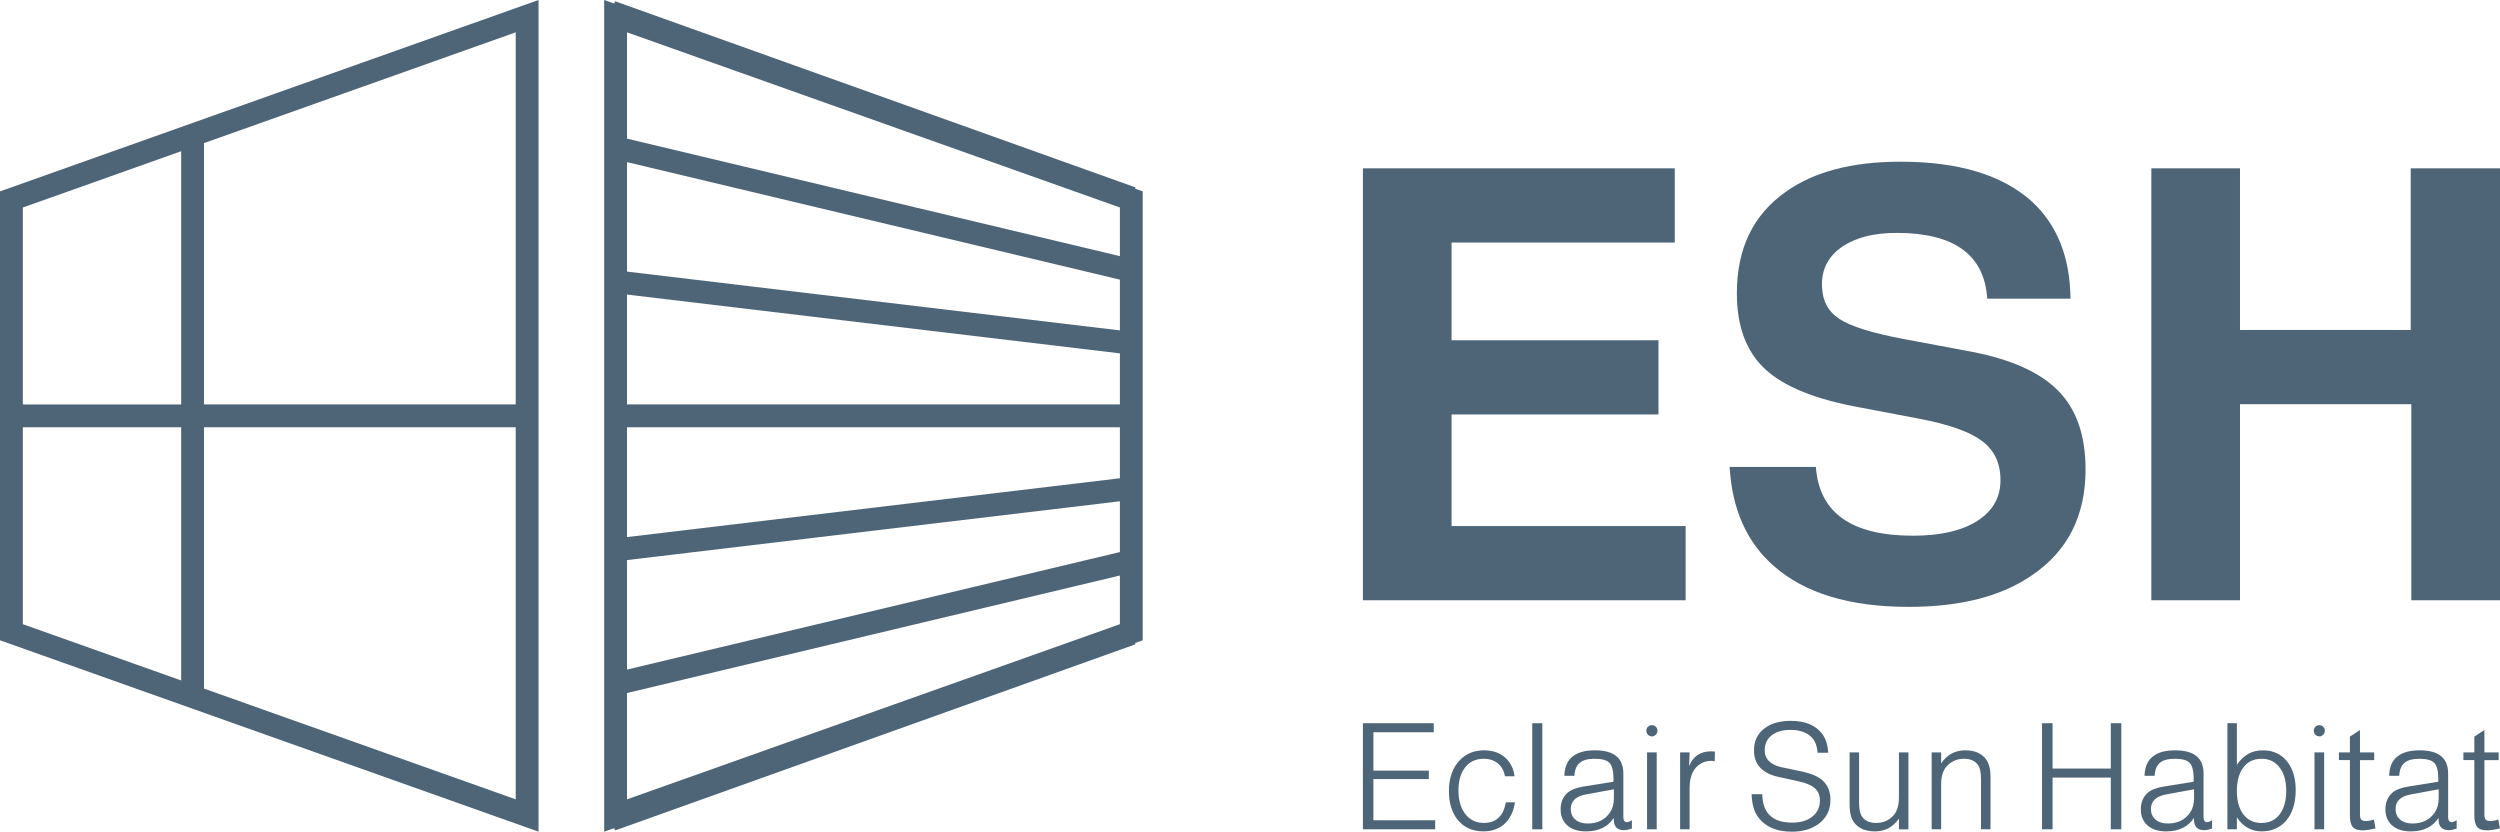 <svg xmlns="http://www.w3.org/2000/svg" id="Calque_1" data-name="Calque 1" width="1265.66" height="421.05" viewBox="0 0 1265.66 421.05"><g><path d="M578.52,96.89l-3.87-1.37.23-.63L311.39.63l-.42,1.18-5.1-1.81v421.05l5.1-1.81.42,1.18,263.48-94.25-.22-.63,3.86-1.37V96.89ZM566.96,129.68l-249.53-59.49V16.37l249.53,88.67v24.64ZM317.43,216.3h249.53v25.83l-249.53,29.77v-55.61ZM566.96,204.74h-249.53v-55.61l249.53,29.77v25.83ZM317.43,283.55l249.53-29.77v25.71l-249.53,59.49v-55.42ZM317.43,137.5v-55.42l249.53,59.49v25.7l-249.53-29.77ZM317.43,404.67v-53.82l249.53-59.49v24.64l-249.53,88.68Z" style="fill: #4d6577;"></path><path d="M0,324.16l272.64,96.89V0L0,96.89v227.27ZM11.56,216.3h80.16v128.19l-80.16-28.49v-99.7ZM103.28,348.6v-132.29h157.8v188.37l-157.8-56.08ZM261.08,204.74H103.28V72.45l157.8-56.08v188.37ZM91.72,76.56v128.19H11.56v-99.7l80.16-28.49Z" style="fill: #4d6577;"></path></g><g><g><path d="M734.88,209.83v56.5h118.5v37.56h-163.39V85.23h157.89v37.56h-113v49.48h104.75v37.56h-104.75Z" style="fill: #4d6577;"></path><path d="M1048.22,151.2h-42.15c-1.43-22.19-16.7-33.29-45.81-33.29-11.6,0-20.82,2.34-27.64,7.02-6.82,4.69-10.23,10.99-10.23,18.94s2.85,13.54,8.55,17.41c5.7,3.87,16.69,7.33,32.98,10.38l34.2,6.41c20.16,3.87,34.82,10.49,43.98,19.85,9.16,9.37,13.74,22.6,13.74,39.7,0,23.41-8.96,41.23-26.88,53.44-15.48,10.79-36.34,16.18-62.61,16.18-29.93,0-52.73-6.92-68.41-20.76-13.64-12.01-21.07-28.71-22.29-50.09h43.67c1.62,23.21,18.02,34.82,49.17,34.82,13.84,0,24.68-2.49,32.52-7.48,7.84-4.99,11.76-11.86,11.76-20.62s-3.11-15.16-9.32-19.85c-6.21-4.68-16.85-8.45-31.91-11.3l-30.54-5.8c-22.19-4.07-38.02-10.53-47.49-19.39-9.47-8.86-14.2-21.63-14.2-38.33,0-22.6,8.25-39.7,24.74-51.31,14.25-10.18,33.6-15.27,58.03-15.27,29.52,0,51.72,6.72,66.58,20.16,12.83,11.81,19.34,28.2,19.55,49.17Z" style="fill: #4d6577;"></path><path d="M1220.76,204.64h-86.73v99.26h-44.89V85.23h44.89v81.85h86.43v-81.85h45.2v218.66h-44.89v-99.26Z" style="fill: #4d6577;"></path></g><g><polygon points="695.31 394.42 723.36 394.42 723.36 390.14 695.31 390.14 695.31 370.71 725.84 370.71 725.84 366.14 689.98 366.14 689.98 419.84 726.58 419.84 726.58 415.27 695.31 415.27 695.31 394.42" style="fill: #4d6577;"></polygon><path d="M751.26,416.62c-3.65,0-6.63-1.3-8.92-3.9-2.65-3-3.98-7.2-3.98-12.6,0-4.55,1-8.25,3-11.1,2.3-3.25,5.55-4.88,9.75-4.88,2.9,0,5.3.78,7.2,2.33,1.9,1.55,3.1,3.72,3.6,6.52h4.87c-.5-3.75-1.98-6.8-4.43-9.15-2.85-2.65-6.52-3.98-11.03-3.98-4.95,0-9.03,1.65-12.23,4.95-3.7,3.8-5.55,9.03-5.55,15.67,0,5.8,1.37,10.53,4.12,14.18,3.2,4.15,7.65,6.23,13.35,6.23,4,0,7.38-1.1,10.13-3.3,3.1-2.6,5.05-6.4,5.85-11.4h-4.65c-1.2,6.95-4.9,10.43-11.1,10.43Z" style="fill: #4d6577;"></path><rect x="775.72" y="366.14" width="5.1" height="53.71" style="fill: #4d6577;"></rect><path d="M821.84,413.39v-21.83c0-7.8-4.78-11.7-14.33-11.7-10.15,0-15.33,4.3-15.53,12.9h5.1c.15-3,1.04-5.19,2.66-6.56,1.62-1.38,4.14-2.06,7.54-2.06,3.75,0,6.29.72,7.61,2.14,1.32,1.42,1.99,4.24,1.99,8.44,0,.35-.03.7-.08,1.05l-14.48,2.32c-4,.6-6.9,1.68-8.7,3.23-2.35,2.05-3.53,4.85-3.53,8.4,0,3.25,1,5.85,3,7.8,2.3,2.25,5.57,3.38,9.82,3.38,6.4,0,11.1-2.28,14.1-6.83v.9c0,3.55,1.75,5.32,5.25,5.32,1.05,0,2.35-.27,3.9-.82v-4.2c-1.15.65-1.98.98-2.47.98-1.25,0-1.88-.95-1.88-2.85ZM817.05,404.09c0,2.9-.65,5.3-1.95,7.2-2.55,3.75-6.33,5.62-11.33,5.62-2.6,0-4.68-.66-6.23-1.99-1.55-1.32-2.32-3.11-2.32-5.36,0-4.05,2.65-6.52,7.95-7.42l13.88-2.55v4.5Z" style="fill: #4d6577;"></path><path d="M836.32,367.11c-.8,0-1.48.28-2.02.82-.55.55-.82,1.23-.82,2.03,0,.75.27,1.41.82,1.99.55.58,1.22.86,2.02.86.75,0,1.4-.29,1.95-.86.55-.58.82-1.24.82-1.99,0-.8-.27-1.48-.82-2.03-.55-.55-1.2-.82-1.95-.82Z" style="fill: #4d6577;"></path><rect x="833.85" y="380.91" width="4.88" height="38.93" style="fill: #4d6577;"></rect><path d="M855.15,387.89l.23-6.98h-4.8v38.93h4.8v-20.48c0-4.25.82-7.53,2.47-9.83,2.05-2.85,4.95-4.3,8.7-4.35.3,0,.82.08,1.57.23l.08-4.95c-.9-.05-1.55-.08-1.95-.08-5.45,0-9.15,2.5-11.1,7.5Z" style="fill: #4d6577;"></path><path d="M912.3,390.59l-10.05-2.1c-5.9-1.25-8.85-4.15-8.85-8.7,0-2.9,1.02-5.28,3.07-7.13,2.4-2.1,5.73-3.15,9.97-3.15,4.7,0,8.3,1.28,10.8,3.83,1.75,1.85,2.72,4.43,2.92,7.73h5.4c-.25-4.05-1.3-7.28-3.15-9.68-3.3-4.3-8.58-6.45-15.83-6.45-5.3,0-9.6,1.17-12.9,3.53-3.8,2.7-5.7,6.5-5.7,11.4,0,7.2,4.2,11.7,12.6,13.5l9.6,2.1c4,.85,6.86,2.04,8.59,3.56,1.73,1.53,2.59,3.61,2.59,6.26,0,3.15-1.13,5.73-3.38,7.73-2.55,2.3-6.1,3.45-10.65,3.45-9.95,0-15-4.8-15.15-14.4h-5.4c.15,5.15,1.32,9.13,3.53,11.93,3.65,4.7,9.25,7.05,16.8,7.05,5.5,0,10-1.3,13.5-3.9,4.05-2.95,6.08-7.05,6.08-12.3,0-3.9-1.25-7.08-3.75-9.53-2.2-2.1-5.75-3.67-10.65-4.72Z" style="fill: #4d6577;"></path><path d="M961.36,403.79c0,4.2-1.05,7.35-3.15,9.45-2.25,2.25-5.05,3.38-8.4,3.38-3,0-5.25-.9-6.75-2.7-1.25-1.4-1.87-3.9-1.87-7.5v-25.5h-4.8v26.55c0,4.25.88,7.38,2.63,9.38,2.3,2.7,5.7,4.05,10.2,4.05,5.15,0,9.2-2.18,12.15-6.53v5.48h4.8v-38.93h-4.8v22.88Z" style="fill: #4d6577;"></path><path d="M994.88,379.86c-5.1,0-9.15,2.2-12.15,6.6v-5.55h-4.8v38.93h4.8v-22.88c0-4.15,1.05-7.28,3.15-9.38,2.25-2.3,5.05-3.45,8.4-3.45,3,0,5.25.9,6.75,2.7,1.25,1.4,1.88,3.9,1.88,7.5v25.5h4.8v-26.55c0-4.2-.88-7.33-2.63-9.38-2.3-2.7-5.7-4.05-10.2-4.05Z" style="fill: #4d6577;"></path><polygon points="1068.62 389.09 1039.14 389.09 1039.14 366.14 1033.81 366.14 1033.81 419.84 1039.14 419.84 1039.14 393.66 1068.62 393.66 1068.62 419.84 1073.94 419.84 1073.94 366.14 1068.62 366.14 1068.62 389.09" style="fill: #4d6577;"></polygon><path d="M1115.57,413.39v-21.83c0-7.8-4.78-11.7-14.33-11.7-10.15,0-15.33,4.3-15.53,12.9h5.1c.15-3,1.04-5.19,2.66-6.56,1.62-1.38,4.14-2.06,7.54-2.06,3.75,0,6.29.72,7.61,2.14,1.32,1.42,1.99,4.24,1.99,8.44,0,.35-.03.7-.08,1.05l-14.48,2.32c-4,.6-6.9,1.68-8.7,3.23-2.35,2.05-3.53,4.85-3.53,8.4,0,3.25,1,5.85,3,7.8,2.3,2.25,5.57,3.38,9.82,3.38,6.4,0,11.1-2.28,14.1-6.83v.9c0,3.55,1.75,5.32,5.25,5.32,1.05,0,2.35-.27,3.9-.82v-4.2c-1.15.65-1.98.98-2.47.98-1.25,0-1.88-.95-1.88-2.85ZM1110.77,404.09c0,2.9-.65,5.3-1.95,7.2-2.55,3.75-6.33,5.62-11.33,5.62-2.6,0-4.68-.66-6.23-1.99-1.55-1.32-2.32-3.11-2.32-5.36,0-4.05,2.65-6.52,7.95-7.42l13.88-2.55v4.5Z" style="fill: #4d6577;"></path><path d="M1145.57,379.86c-5.5,0-9.88,2.45-13.12,7.35v-21.08h-4.8v53.71h4.8v-6.08c3.1,4.75,7.3,7.13,12.6,7.13,4.85,0,8.82-1.65,11.93-4.95,3.5-3.85,5.25-9.18,5.25-15.98,0-5.7-1.32-10.35-3.97-13.95-3.05-4.1-7.28-6.15-12.68-6.15ZM1154.5,411.74c-2.2,3.25-5.4,4.88-9.6,4.88-3.6,0-6.5-1.25-8.7-3.75-2.5-2.9-3.75-7.05-3.75-12.45,0-4.75.97-8.55,2.92-11.4,2.25-3.25,5.43-4.88,9.53-4.88,3.65,0,6.55,1.28,8.7,3.83,2.55,2.9,3.83,7.05,3.83,12.45,0,4.7-.98,8.48-2.93,11.32Z" style="fill: #4d6577;"></path><path d="M1174.22,367.11c-.8,0-1.48.28-2.02.82-.55.55-.82,1.23-.82,2.03,0,.75.27,1.41.82,1.99.55.58,1.22.86,2.02.86.75,0,1.4-.29,1.95-.86.55-.58.82-1.24.82-1.99,0-.8-.27-1.48-.82-2.03-.55-.55-1.2-.82-1.95-.82Z" style="fill: #4d6577;"></path><rect x="1171.75" y="380.91" width="4.88" height="38.93" style="fill: #4d6577;"></rect><path d="M1197.7,415.64c-1.1,0-1.86-.24-2.29-.71s-.64-1.36-.64-2.66v-27.45h7.2v-3.9h-7.2v-11.33l-5.1,3.3v8.02h-5.55v3.9h5.55v27.9c0,2.8.47,4.78,1.42,5.93.95,1.15,2.6,1.73,4.95,1.73,1.7,0,3.9-.33,6.6-.97l-.82-4.5c-1.5.5-2.88.75-4.13.75Z" style="fill: #4d6577;"></path><path d="M1239.4,413.39v-21.83c0-7.8-4.78-11.7-14.33-11.7-10.15,0-15.33,4.3-15.53,12.9h5.1c.15-3,1.04-5.19,2.66-6.56,1.62-1.38,4.14-2.06,7.54-2.06,3.75,0,6.29.72,7.61,2.14s1.99,4.24,1.99,8.44c0,.35-.03.7-.08,1.05l-14.48,2.32c-4,.6-6.9,1.68-8.7,3.23-2.35,2.05-3.53,4.85-3.53,8.4,0,3.25,1,5.85,3,7.8,2.3,2.25,5.57,3.38,9.82,3.38,6.4,0,11.1-2.28,14.1-6.83v.9c0,3.55,1.75,5.32,5.25,5.32,1.05,0,2.35-.27,3.9-.82v-4.2c-1.15.65-1.98.98-2.47.98-1.25,0-1.88-.95-1.88-2.85ZM1234.61,404.09c0,2.9-.65,5.3-1.95,7.2-2.55,3.75-6.33,5.62-11.33,5.62-2.6,0-4.68-.66-6.23-1.99-1.55-1.32-2.32-3.11-2.32-5.36,0-4.05,2.65-6.52,7.95-7.42l13.88-2.55v4.5Z" style="fill: #4d6577;"></path><path d="M1264.83,414.89c-1.5.5-2.88.75-4.13.75-1.1,0-1.86-.24-2.29-.71s-.64-1.36-.64-2.66v-27.45h7.2v-3.9h-7.2v-11.33l-5.1,3.3v8.02h-5.55v3.9h5.55v27.9c0,2.8.47,4.78,1.42,5.93.95,1.15,2.6,1.73,4.95,1.73,1.7,0,3.9-.33,6.6-.97l-.82-4.5Z" style="fill: #4d6577;"></path></g></g></svg>